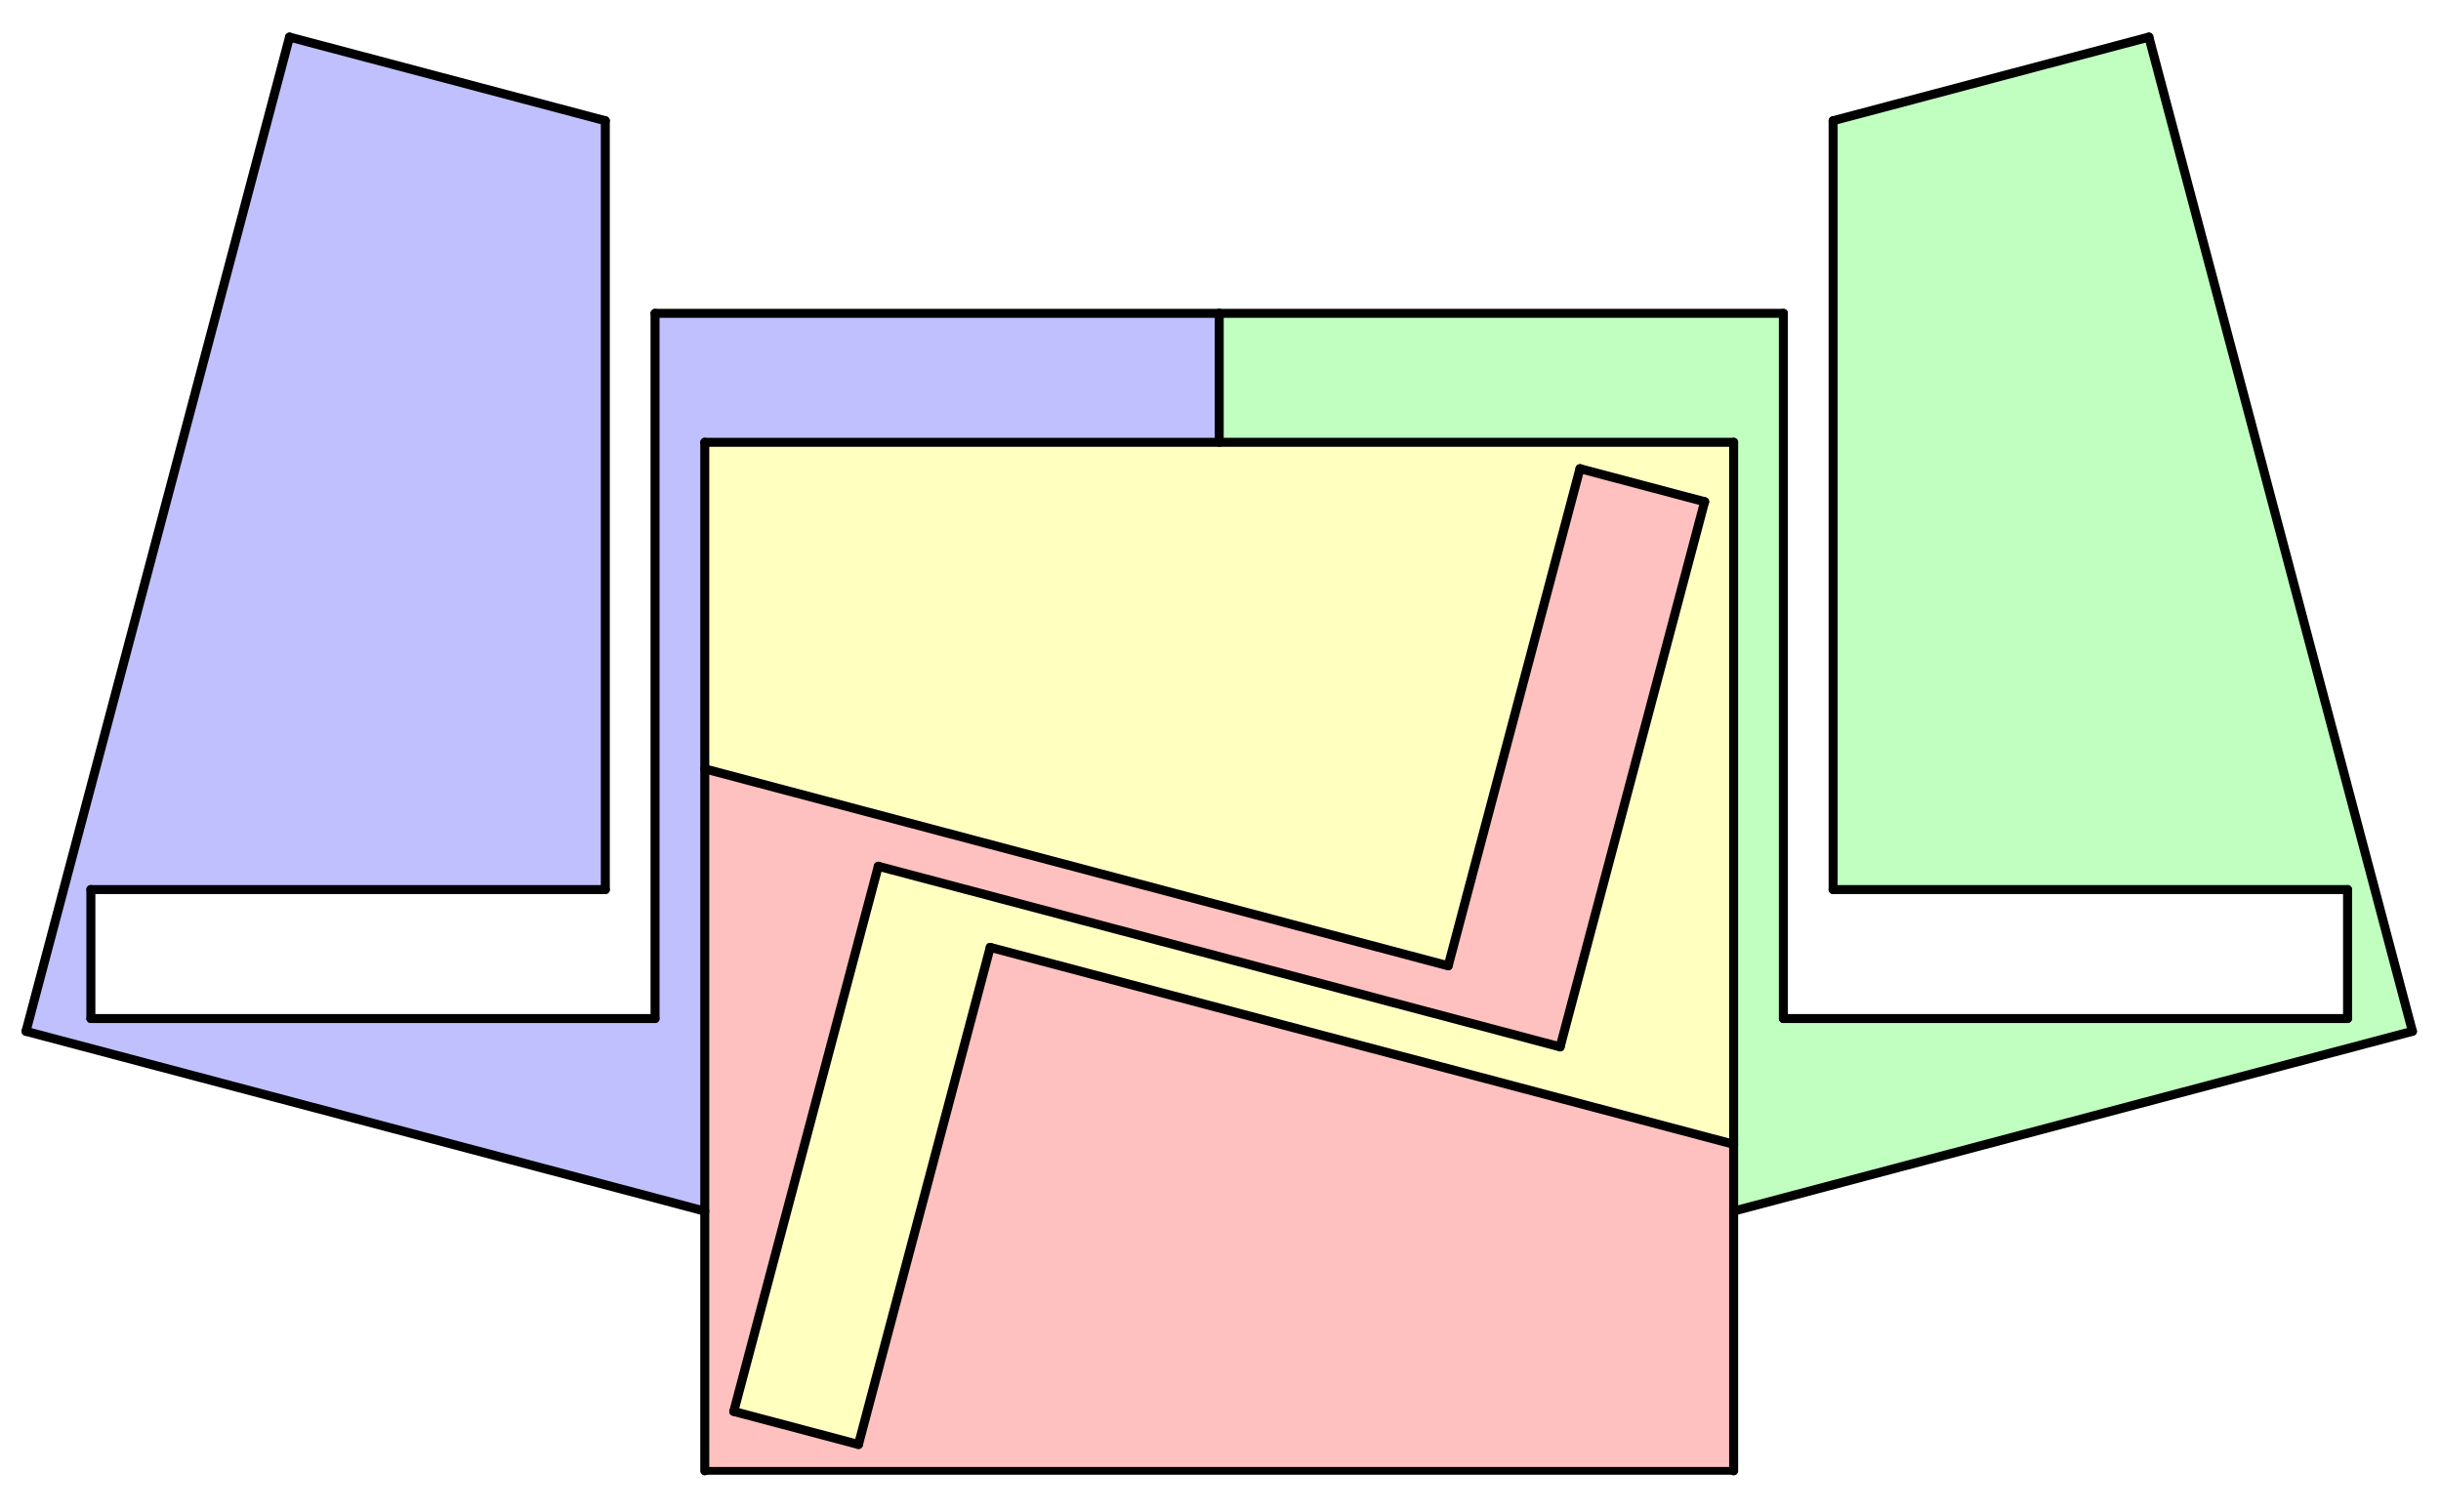 <svg version="1.1" xmlns="http://www.w3.org/2000/svg" xmlns:xlink="http://www.w3.org/1999/xlink" width="949" height="588"><rect width="100%" height="100%" fill="#333333" stroke="none"/><defs><clipPath id="sgcLAWWMnNuo"><path fill="none" stroke="none" d=" M 0 0 L 949 0 L 949 588 L 0 588 L 0 0 Z"/></clipPath></defs><g transform="scale(1,1)" clip-path="url(#sgcLAWWMnNuo)"><g><rect fill="rgb(255,255,255)" stroke="none" x="0" y="0" width="949" height="588" fill-opacity="1"/><path fill="rgb(255,255,0)" stroke="none" paint-order="stroke fill markers" fill-rule="evenodd" d=" M 274 172 L 674 172 L 674 445 L 384.975 368.413 L 333.746 561.741 L 285.274 548.896 L 341.455 336.878 L 606.545 407.122 L 662.726 195.104 L 614.254 182.259 L 563.025 375.587 L 274 299 Z" fill-opacity="0.247"/><path fill="rgb(255,0,0)" stroke="none" paint-order="stroke fill markers" fill-rule="evenodd" d=" M 674 445 L 384.975 368.413 L 333.746 561.741 L 285.274 548.896 L 341.455 336.878 L 606.545 407.122 L 662.726 195.104 L 614.254 182.259 L 563.025 375.587 L 274 299 L 274 572 L 674 572 Z" fill-opacity="0.247"/><path fill="rgb(0,0,255)" stroke="none" paint-order="stroke fill markers" fill-rule="evenodd" d=" M 474 172 L 474 121.854 L 254.664 121.854 L 254.664 396.093 L 35.328 396.093 L 35.328 345.948 L 235.328 345.948 L 235.328 46.948 L 112.565 14.417 L 10.108 401.073 L 274 471 L 274 172 Z" fill-opacity="0.247"/><path fill="rgb(0,255,0)" stroke="none" paint-order="stroke fill markers" fill-rule="evenodd" d=" M 474 121.854 L 474 172 L 674 172 L 674 471 L 937.892 401.073 L 835.435 14.417 L 712.672 46.948 L 712.672 345.948 L 912.672 345.948 L 912.672 396.093 L 693.336 396.093 L 693.336 121.854 Z" fill-opacity="0.247"/><path fill="none" stroke="rgb(0,0,0)" paint-order="fill stroke markers" d=" M 274 572 L 274 172" stroke-opacity="1" stroke-linecap="round" stroke-linejoin="round" stroke-miterlimit="10" stroke-width="3.5"/><path fill="none" stroke="rgb(0,0,0)" paint-order="fill stroke markers" d=" M 274 172 L 674 172" stroke-opacity="1" stroke-linecap="round" stroke-linejoin="round" stroke-miterlimit="10" stroke-width="3.5"/><path fill="none" stroke="rgb(0,0,0)" paint-order="fill stroke markers" d=" M 674 172 L 674 572" stroke-opacity="1" stroke-linecap="round" stroke-linejoin="round" stroke-miterlimit="10" stroke-width="3.5"/><path fill="none" stroke="rgb(0,0,0)" paint-order="fill stroke markers" d=" M 674 572 L 274 572" stroke-opacity="1" stroke-linecap="round" stroke-linejoin="round" stroke-miterlimit="10" stroke-width="3"/><path fill="none" stroke="rgb(0,0,0)" paint-order="fill stroke markers" d=" M 674 445 L 384.975 368.413" stroke-opacity="1" stroke-linecap="round" stroke-linejoin="round" stroke-miterlimit="10" stroke-width="3.5"/><path fill="none" stroke="rgb(0,0,0)" paint-order="fill stroke markers" d=" M 333.746 561.741 L 384.975 368.413" stroke-opacity="1" stroke-linecap="round" stroke-linejoin="round" stroke-miterlimit="10" stroke-width="3.5"/><path fill="none" stroke="rgb(0,0,0)" paint-order="fill stroke markers" d=" M 285.274 548.896 L 333.746 561.741" stroke-opacity="1" stroke-linecap="round" stroke-linejoin="round" stroke-miterlimit="10" stroke-width="3.5"/><path fill="none" stroke="rgb(0,0,0)" paint-order="fill stroke markers" d=" M 274 299 L 563.025 375.587" stroke-opacity="1" stroke-linecap="round" stroke-linejoin="round" stroke-miterlimit="10" stroke-width="3.5"/><path fill="none" stroke="rgb(0,0,0)" paint-order="fill stroke markers" d=" M 563.025 375.587 L 614.254 182.259" stroke-opacity="1" stroke-linecap="round" stroke-linejoin="round" stroke-miterlimit="10" stroke-width="3.5"/><path fill="none" stroke="rgb(0,0,0)" paint-order="fill stroke markers" d=" M 614.254 182.259 L 662.726 195.104" stroke-opacity="1" stroke-linecap="round" stroke-linejoin="round" stroke-miterlimit="10" stroke-width="3.5"/><path fill="none" stroke="rgb(0,0,0)" paint-order="fill stroke markers" d=" M 285.274 548.896 L 341.455 336.878" stroke-opacity="1" stroke-linecap="round" stroke-linejoin="round" stroke-miterlimit="10" stroke-width="3.5"/><path fill="none" stroke="rgb(0,0,0)" paint-order="fill stroke markers" d=" M 341.455 336.878 L 606.545 407.122" stroke-opacity="1" stroke-linecap="round" stroke-linejoin="round" stroke-miterlimit="10" stroke-width="3.5"/><path fill="none" stroke="rgb(0,0,0)" paint-order="fill stroke markers" d=" M 606.545 407.122 L 662.726 195.104" stroke-opacity="1" stroke-linecap="round" stroke-linejoin="round" stroke-miterlimit="10" stroke-width="3.5"/><path fill="none" stroke="rgb(0,0,0)" paint-order="fill stroke markers" d=" M 474 172 L 474 121.854" stroke-opacity="1" stroke-linecap="round" stroke-linejoin="round" stroke-miterlimit="10" stroke-width="3.5"/><path fill="none" stroke="rgb(0,0,0)" paint-order="fill stroke markers" d=" M 474 121.854 L 693.336 121.854" stroke-opacity="1" stroke-linecap="round" stroke-linejoin="round" stroke-miterlimit="10" stroke-width="3.5"/><path fill="none" stroke="rgb(0,0,0)" paint-order="fill stroke markers" d=" M 674 471 L 937.892 401.073" stroke-opacity="1" stroke-linecap="round" stroke-linejoin="round" stroke-miterlimit="10" stroke-width="3.5"/><path fill="none" stroke="rgb(0,0,0)" paint-order="fill stroke markers" d=" M 693.336 396.093 L 693.336 121.854" stroke-opacity="1" stroke-linecap="round" stroke-linejoin="round" stroke-miterlimit="10" stroke-width="3.5"/><path fill="none" stroke="rgb(0,0,0)" paint-order="fill stroke markers" d=" M 693.336 396.093 L 912.672 396.093" stroke-opacity="1" stroke-linecap="round" stroke-linejoin="round" stroke-miterlimit="10" stroke-width="3.5"/><path fill="none" stroke="rgb(0,0,0)" paint-order="fill stroke markers" d=" M 912.672 396.093 L 912.672 345.948" stroke-opacity="1" stroke-linecap="round" stroke-linejoin="round" stroke-miterlimit="10" stroke-width="3.5"/><path fill="none" stroke="rgb(0,0,0)" paint-order="fill stroke markers" d=" M 912.672 345.948 L 712.672 345.948" stroke-opacity="1" stroke-linecap="round" stroke-linejoin="round" stroke-miterlimit="10" stroke-width="3.5"/><path fill="none" stroke="rgb(0,0,0)" paint-order="fill stroke markers" d=" M 712.672 345.948 L 712.672 46.948" stroke-opacity="1" stroke-linecap="round" stroke-linejoin="round" stroke-miterlimit="10" stroke-width="3.5"/><path fill="none" stroke="rgb(0,0,0)" paint-order="fill stroke markers" d=" M 712.672 46.948 L 835.435 14.417" stroke-opacity="1" stroke-linecap="round" stroke-linejoin="round" stroke-miterlimit="10" stroke-width="3.5"/><path fill="none" stroke="rgb(0,0,0)" paint-order="fill stroke markers" d=" M 835.435 14.417 L 937.892 401.073" stroke-opacity="1" stroke-linecap="round" stroke-linejoin="round" stroke-miterlimit="10" stroke-width="3.5"/><path fill="none" stroke="rgb(0,0,0)" paint-order="fill stroke markers" d=" M 474 121.854 L 254.664 121.854" stroke-opacity="1" stroke-linecap="round" stroke-linejoin="round" stroke-miterlimit="10" stroke-width="3.5"/><path fill="none" stroke="rgb(0,0,0)" paint-order="fill stroke markers" d=" M 254.664 121.854 L 254.664 396.093" stroke-opacity="1" stroke-linecap="round" stroke-linejoin="round" stroke-miterlimit="10" stroke-width="3.5"/><path fill="none" stroke="rgb(0,0,0)" paint-order="fill stroke markers" d=" M 254.664 396.093 L 35.328 396.093" stroke-opacity="1" stroke-linecap="round" stroke-linejoin="round" stroke-miterlimit="10" stroke-width="3.5"/><path fill="none" stroke="rgb(0,0,0)" paint-order="fill stroke markers" d=" M 35.328 396.093 L 35.328 345.948" stroke-opacity="1" stroke-linecap="round" stroke-linejoin="round" stroke-miterlimit="10" stroke-width="3.5"/><path fill="none" stroke="rgb(0,0,0)" paint-order="fill stroke markers" d=" M 35.328 345.948 L 235.328 345.948" stroke-opacity="1" stroke-linecap="round" stroke-linejoin="round" stroke-miterlimit="10" stroke-width="3.5"/><path fill="none" stroke="rgb(0,0,0)" paint-order="fill stroke markers" d=" M 235.328 345.948 L 235.328 46.948" stroke-opacity="1" stroke-linecap="round" stroke-linejoin="round" stroke-miterlimit="10" stroke-width="3.5"/><path fill="none" stroke="rgb(0,0,0)" paint-order="fill stroke markers" d=" M 235.328 46.948 L 112.565 14.417" stroke-opacity="1" stroke-linecap="round" stroke-linejoin="round" stroke-miterlimit="10" stroke-width="3.5"/><path fill="none" stroke="rgb(0,0,0)" paint-order="fill stroke markers" d=" M 112.565 14.417 L 10.108 401.073" stroke-opacity="1" stroke-linecap="round" stroke-linejoin="round" stroke-miterlimit="10" stroke-width="3.5"/><path fill="none" stroke="rgb(0,0,0)" paint-order="fill stroke markers" d=" M 10.108 401.073 L 274 471" stroke-opacity="1" stroke-linecap="round" stroke-linejoin="round" stroke-miterlimit="10" stroke-width="3.5"/></g></g></svg>